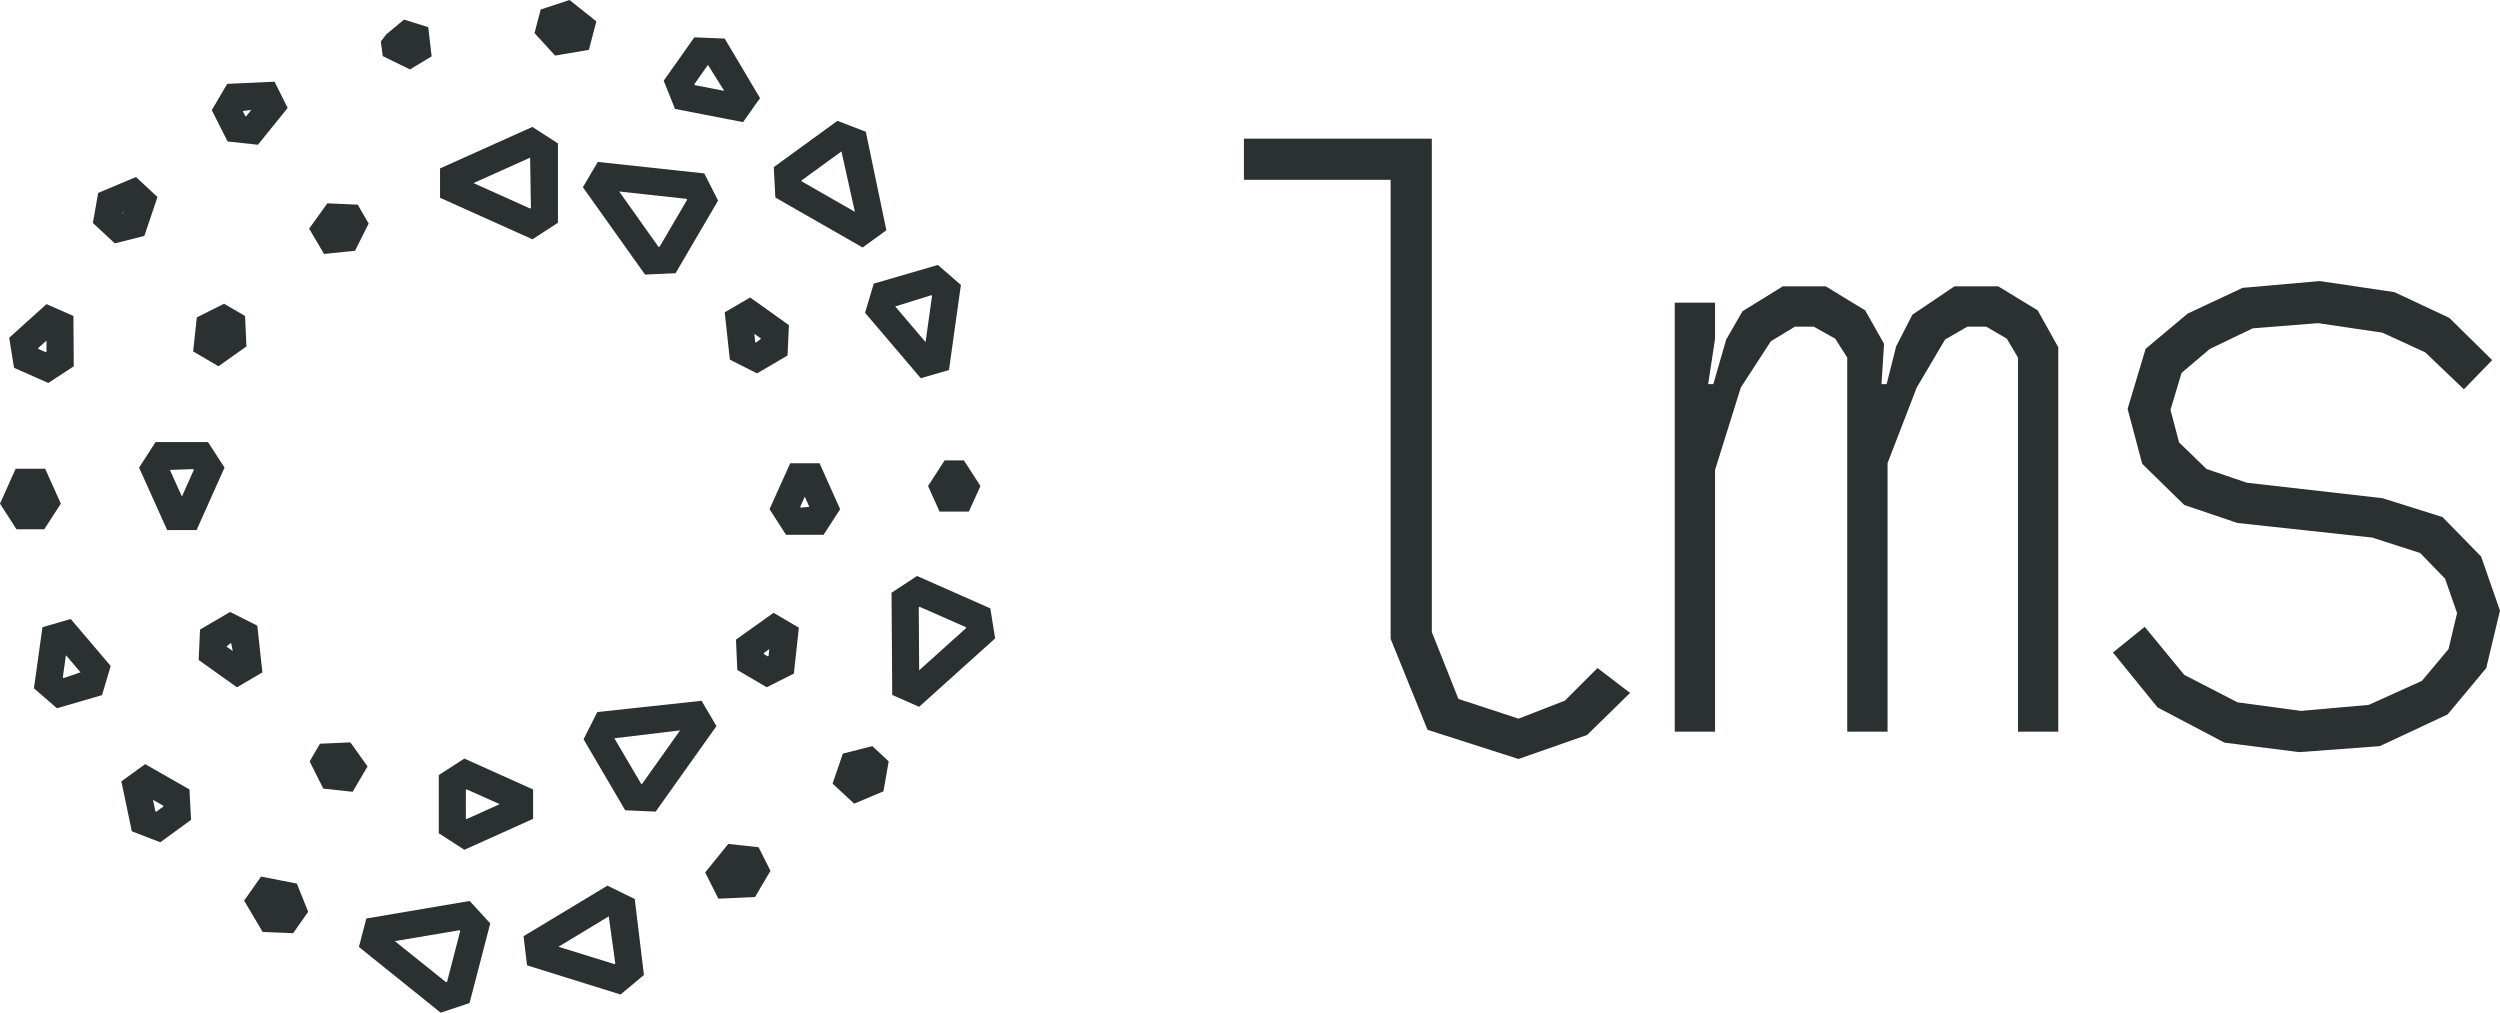 <svg xmlns="http://www.w3.org/2000/svg" width="158" height="64" viewBox="0 0 158 64">
  <g id="Group_213" data-name="Group 213" transform="translate(0 0)">
    <path id="Path_3" data-name="Path 3" d="M.988,30.094,0,32.3l1.041,1.617H2.8L3.845,32.3l-.991-2.209Z" transform="translate(0 -0.469)" fill="#2b3030"/>
    <path id="Path_4" data-name="Path 4" d="M52.718,34.267H50.341L49.3,32.649l1.307-2.9h1.856l1.3,2.9Zm-1.443-1.714.54-.051-.287-.641-.287.64Z" transform="translate(-0.666 -0.469)" fill="#2b3030"/>
    <path id="Path_5" data-name="Path 5" d="M48.469,23.9l-1.716-.867-.325-2.992,1.607-.939,2.45,1.748-.086,1.92Zm-.114-1.973.051.025.322-.248L48.3,21.4Z" transform="translate(-0.626 -0.302)" fill="#2b3030"/>
    <path id="Path_6" data-name="Path 6" d="M41.285,17.524l-3.929-5.519.941-1.6,6.733.726L45.9,12.85l-2.687,4.589Zm-1.634-5.25,2.485,3.5H42.2l1.746-2.98-.029-.055Z" transform="translate(-0.518 -0.171)" fill="#2b3030"/>
    <path id="Path_7" data-name="Path 7" d="M34.041,15.124,28.2,12.5V10.644l5.836-2.623,1.616,1.043v5.013ZM30.314,11.57l3.576,1.609.053-.034-.05-3.182Z" transform="translate(-0.389)" fill="#2b3030"/>
    <path id="Path_8" data-name="Path 8" d="M20.479,16.251l-.941-1.6,1.149-1.6,1.922.085L23.3,14.33l-.862,1.719Z" transform="translate(0 -0.201)" fill="#2b3030"/>
    <path id="Path_9" data-name="Path 9" d="M13.806,23.452l-1.6-.939.233-2.15L14.16,19.5l1.329.776.085,1.923Z" transform="translate(0 -0.304)" fill="#2b3030"/>
    <path id="Path_10" data-name="Path 10" d="M12.424,33.954h-1.86L8.79,30.008l1.044-1.616h3.311l1.045,1.616Zm-1.686-3.8.758,1.682.754-1.682-.034-.051Z" transform="translate(0 -0.455)" fill="#2b3030"/>
    <path id="Path_11" data-name="Path 11" d="M14.977,44.06l-2.421-1.726.086-1.924,1.9-1.113,1.72.866.322,2.953Zm-.666-2.577.4.284-.108-.514Z" transform="translate(0 -0.622)" fill="#2b3030"/>
    <path id="Path_12" data-name="Path 12" d="M22.288,50.775l-1.856-.2-.862-1.719.651-1.119,1.922-.085,1.086,1.52Z" transform="translate(0 -0.734)" fill="#2b3030"/>
    <path id="Path_13" data-name="Path 13" d="M29.731,54.491l-1.617-1.047V49.769l1.617-1.044,4.345,1.954v1.856Zm.094-1.977.051.034,2.089-.94-2.089-.937-.051.034Z" transform="translate(-0.384 -0.784)" fill="#2b3030"/>
    <path id="Path_14" data-name="Path 14" d="M41.955,52.035l-1.924-.087L37.4,47.461l.867-1.72,6.591-.711.941,1.6ZM41.04,50.28H41.1l2.4-3.381-4.154.5Z" transform="translate(-0.519 -0.74)" fill="#2b3030"/>
    <path id="Path_15" data-name="Path 15" d="M49.092,44.056l-1.86-1.09-.084-1.922,2.375-1.692,1.6.939-.315,2.9Zm-.186-2.1.249.147.053-.027.048-.434L48.9,41.9Z" transform="translate(-0.635 -0.622)" fill="#2b3030"/>
    <path id="Path_16" data-name="Path 16" d="M2.428,22.365l-.01-.061.522-.468,0,.7-.05.034Zm-1.847-.71.306,1.9,2.164.959,1.611-1.055L4.64,20.28l-1.7-.75Z" transform="translate(0 -0.31)" fill="#2b3030"/>
    <path id="Path_17" data-name="Path 17" d="M7.257,15.561l-1.386-1.29.332-1.9,2.39-1.005,1.36,1.262-.83,2.46Zm.464-1.911.022.021.1-.127Z" transform="translate(0 -0.178)" fill="#2b3030"/>
    <path id="Path_18" data-name="Path 18" d="M16.3,9.148l-1.916-.207-1-1.98L14.36,5.3l2.991-.138.83,1.66Zm-.8-1.81.06.008.322-.4-.539.073Z" fill="#2b3030"/>
    <path id="Path_19" data-name="Path 19" d="M25.91,4.388l-1.72-.843-.121-.923.341-.45,1.124-.933,1.531.478.215,1.845Z" fill="#2b3030"/>
    <path id="Path_20" data-name="Path 20" d="M36.458,0,34.633.6l-.391,1.491,1.3,1.421,2.137-.36.47-1.8Z" transform="translate(-0.461)" fill="#2b3030"/>
    <path id="Path_21" data-name="Path 21" d="M47.541,7.719l-4.3-.836L42.526,5.1l1.938-2.74,1.919.079L48.615,6.2ZM44.486,5.38l1.865.362L45.323,4.1l-.858,1.22Z" transform="translate(-0.581)" fill="#2b3030"/>
    <path id="Path_22" data-name="Path 22" d="M55.2,15.642l-5.515-3.158-.1-1.923,4.023-2.925,1.793.692,1.3,6.223Zm-3.854-4.181,3.365,1.927-.849-3.817L51.346,11.4Z" transform="translate(-0.682)" fill="#2b3030"/>
    <path id="Path_23" data-name="Path 23" d="M58.949,24.182l-3.52-4.133.549-1.844,4.053-1.179,1.455,1.261-.754,5.38Zm-1.613-4.534L59.252,21.9l.411-2.924-.047-.04Z" transform="translate(-0.757 -0.28)" fill="#2b3030"/>
    <path id="Path_24" data-name="Path 24" d="M62.029,32.788H60.177l-.727-1.616,1.045-1.617h1.222l1.045,1.617Z" transform="translate(-0.797 -0.456)" fill="#2b3030"/>
    <path id="Path_25" data-name="Path 25" d="M58.87,45.293l-1.7-.751-.042-6.462,1.61-1.056,4.631,2.046.305,1.9ZM58.848,39l.025,3.985,2.963-2.665-.009-.06L58.9,38.97Z" transform="translate(-0.782 -0.622)" fill="#2b3030"/>
    <path id="Path_26" data-name="Path 26" d="M54.7,51.534,53.334,50.27l.651-1.9L55.85,47.9l1.032.962-.332,1.894Z" transform="translate(-0.716 -0.744)" fill="#2b3030"/>
    <path id="Path_27" data-name="Path 27" d="M46.007,57.748l-.83-1.66,1.458-1.8,1.916.208.751,1.49-.976,1.66Z" transform="translate(-0.609 -0.952)" fill="#2b3030"/>
    <path id="Path_28" data-name="Path 28" d="M39.682,63.805l-5.911-1.843-.218-1.843,5.3-3.195,1.726.845.581,4.8Zm-3.923-3.018,3.544,1.1.048-.038-.414-2.982Z" transform="translate(-0.463 -0.952)" fill="#2b3030"/>
    <path id="Path_29" data-name="Path 29" d="M24.954,60.431l4.091-.691.042.046-.834,3.224-.06.019ZM23.154,59l-.471,1.8,5.165,4.152,1.827-.606,1.309-5.035-1.3-1.418Z" transform="translate(0 -0.952)" fill="#2b3030"/>
    <path id="Path_30" data-name="Path 30" d="M18.525,59.93,16.6,59.854,15.428,57.87,16.5,56.352l2.26.442.717,1.784Z" transform="translate(0 -0.952)" fill="#2b3030"/>
    <path id="Path_31" data-name="Path 31" d="M10.132,54.011l-1.8-.694L7.67,50.162l1.505-1.09,2.8,1.6.1,1.921Zm-.313-1.957.06.022.439-.318V51.7l-.647-.37Z" transform="translate(0 -0.779)" fill="#2b3030"/>
    <path id="Path_32" data-name="Path 32" d="M3.6,45.4l-1.455-1.26.538-3.863,1.786-.519,2.528,2.971-.549,1.841Zm.37-1.946.047.04,1.073-.365-.924-1.082Z" transform="translate(0 -0.638)" fill="#2b3030"/>
    <path id="Path_33" data-name="Path 33" d="M101.544,46.449l-4.338,1.519-5.748-1.844-2.332-5.748V11.364H79.853v-2.6H91.729V39.942l1.681,4.23,3.8,1.247,2.928-1.139,2.061-2.06,2.06,1.572Z" transform="translate(-1.238)" fill="#2b3030"/>
    <path id="Path_34" data-name="Path 34" d="M131.746,46.721H129.2V23.079l-.705-1.194-1.3-.759H126l-1.409.814-1.79,3.036-1.843,4.772V46.721h-2.549V23.079l-.759-1.194-1.356-.759H115.1l-1.518.922-1.9,2.928-1.627,5.206V46.721h-2.548V19.608h2.548v2.277l-.434,2.874h.325l.814-2.819,1.031-1.79,2.548-1.573h2.712l2.493,1.519,1.193,2.115-.162,2.548h.325l.6-2.386,1.03-2.006,2.657-1.79h2.766l2.494,1.519,1.3,2.331Z" transform="translate(-1.664 -0.481)" fill="#2b3030"/>
    <path id="Path_35" data-name="Path 35" d="M143.835,18.686l-3.47,1.626-2.658,2.224-1.139,3.8.923,3.472,2.657,2.6,3.361,1.138,8.514.922,3.037.976,1.573,1.627.758,2.169-.542,2.277-1.681,2.007-3.362,1.518-4.284.38-4.013-.542-3.361-1.735-2.5-3.037-2.006,1.625,2.82,3.472,4.23,2.224,4.717.6,5.1-.379,4.284-2.006,2.441-2.928.867-3.634-1.193-3.417-2.441-2.494-3.795-1.192-8.568-.977-2.549-.867-1.735-1.682-.542-2.06.7-2.332,1.789-1.518,2.712-1.3,4.121-.326,4.067.6,2.712,1.247,2.44,2.332,1.79-1.844L156.9,20.584l-3.47-1.627-4.718-.7Z" transform="translate(-2.103 -0.494)" fill="#2b3030"/>
  </g>
</svg>
